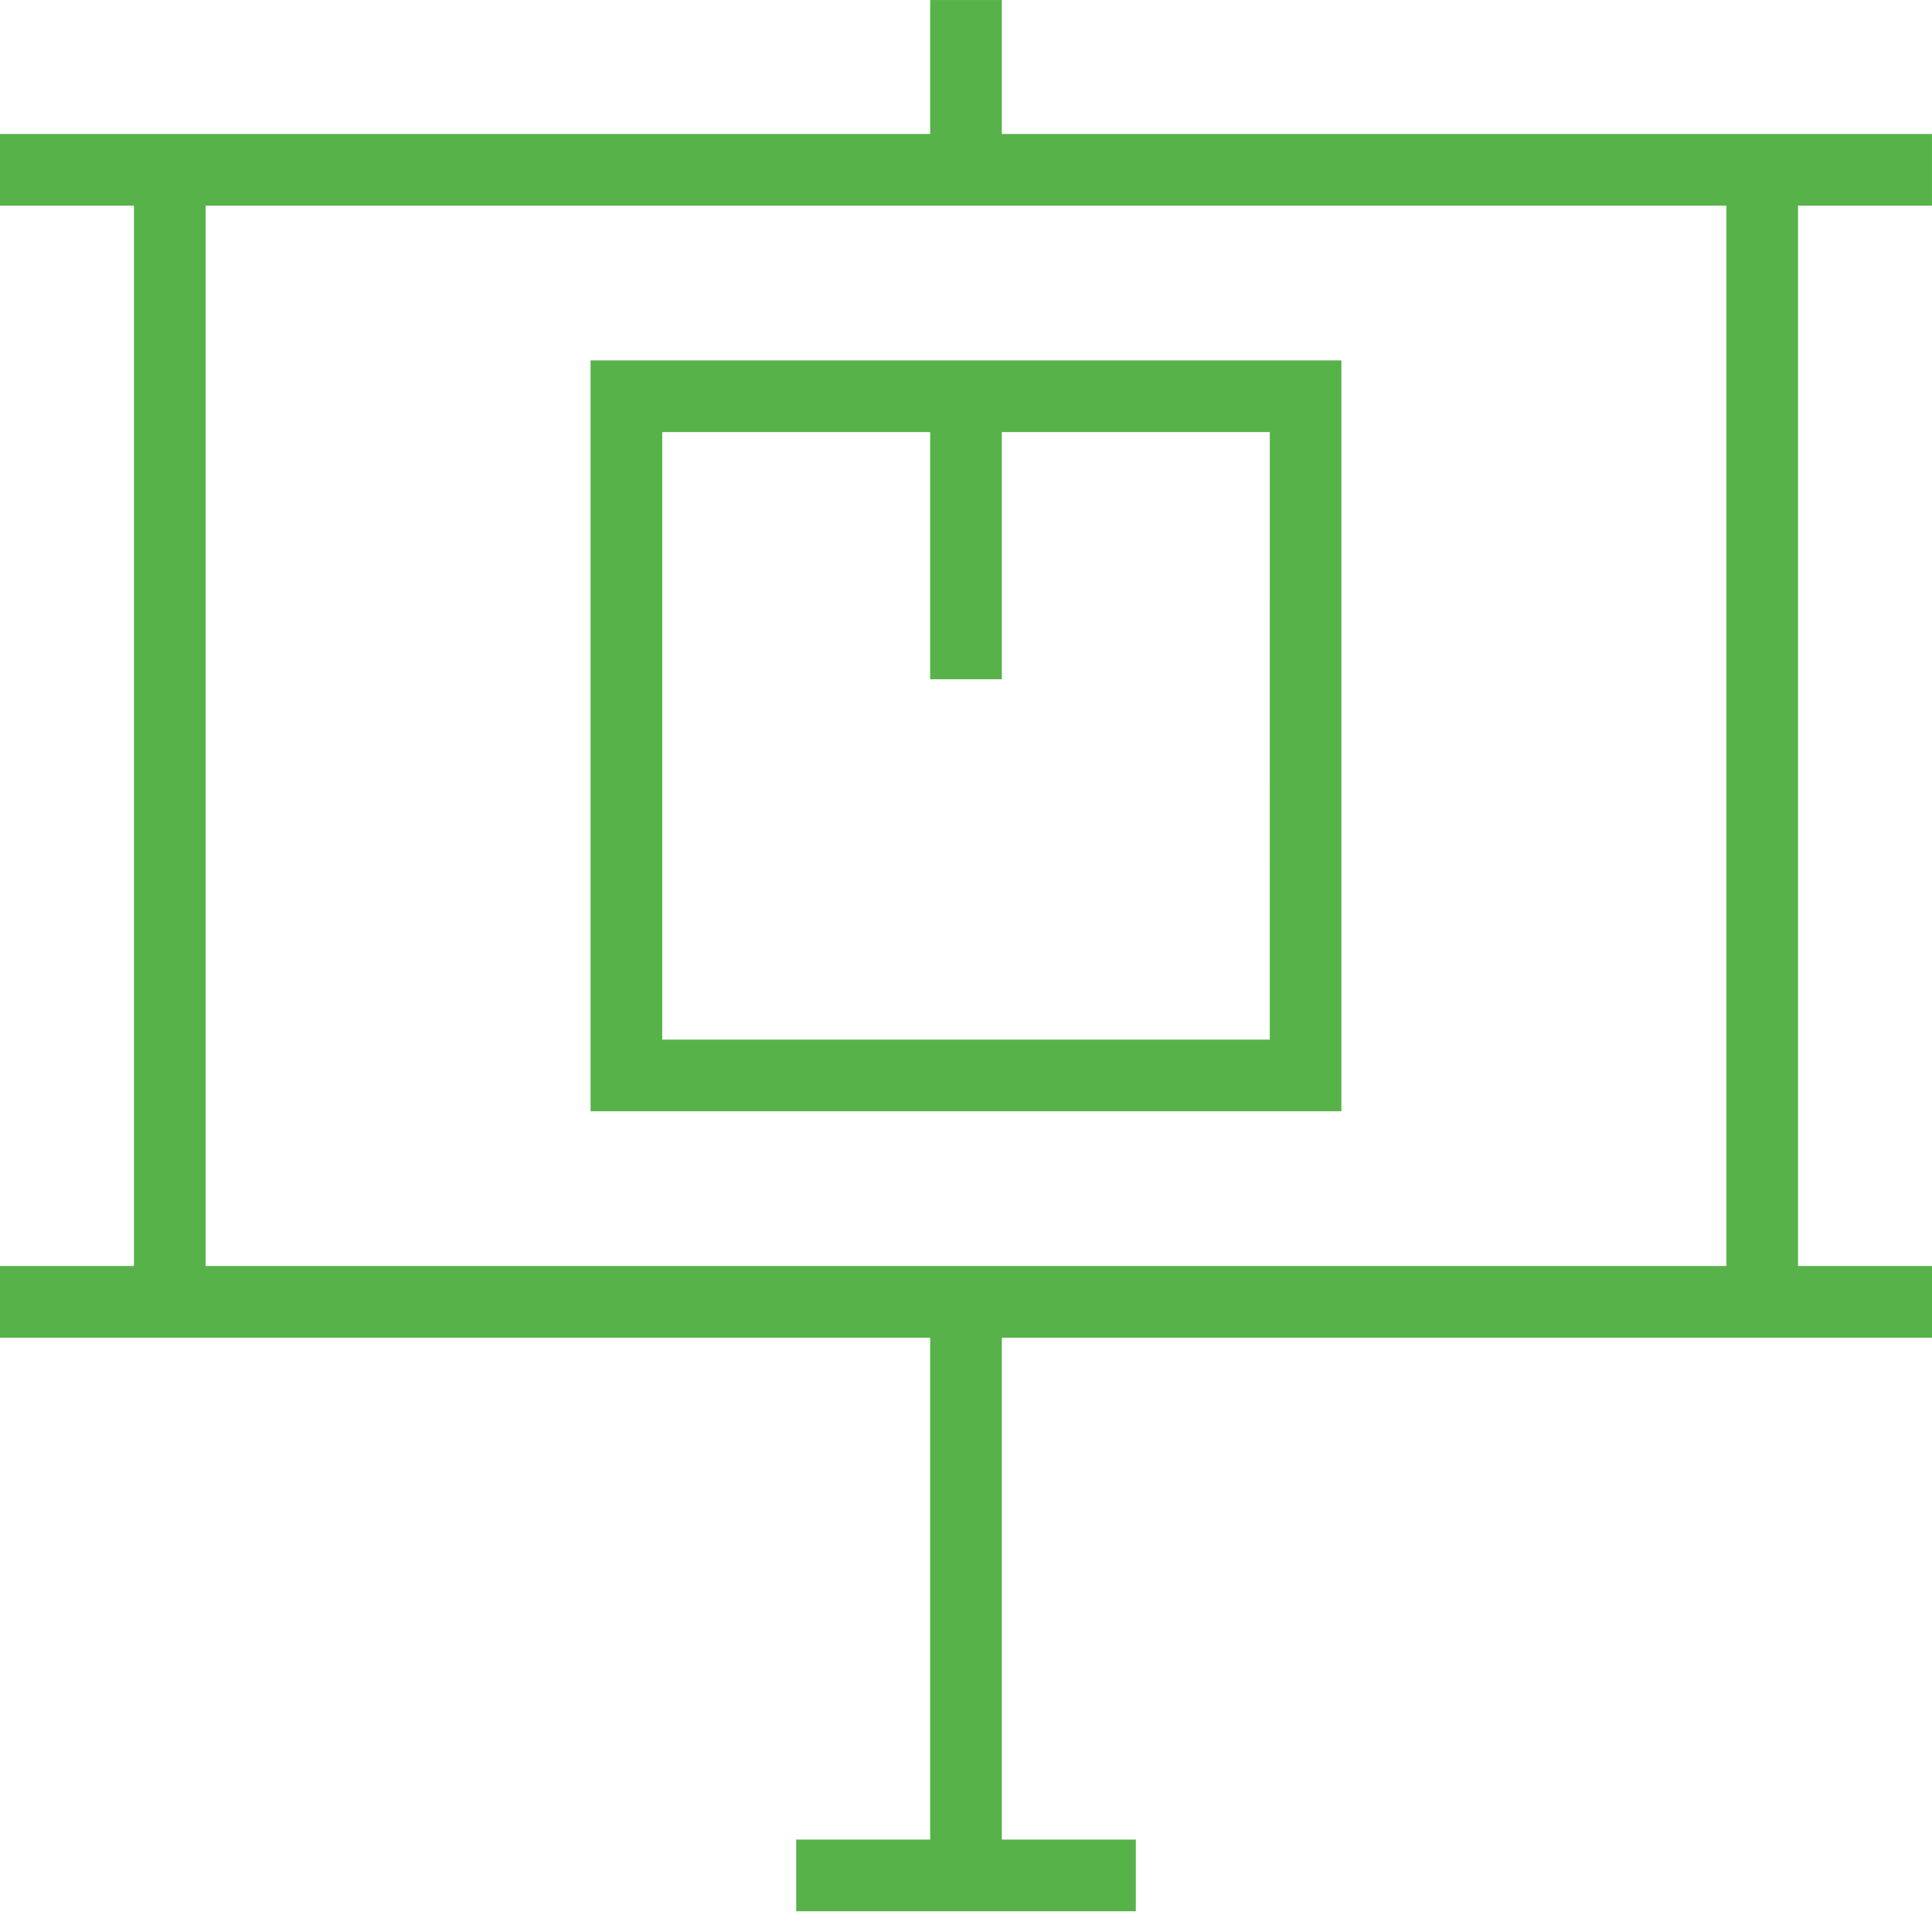 <svg xmlns="http://www.w3.org/2000/svg" xmlns:xlink="http://www.w3.org/1999/xlink" width="78.866" height="78.866" viewBox="0 0 78.866 78.866">
  <defs>
    <clipPath id="clip-path">
      <rect id="Rectangle_3346" data-name="Rectangle 3346" width="78.866" height="78.866" fill="none" stroke="#57b349" stroke-width="1"/>
    </clipPath>
  </defs>
  <g id="Group_1115" data-name="Group 1115" transform="translate(0 0)">
    <g id="Group_1112" data-name="Group 1112" transform="translate(0 0)">
      <g id="Group_1111" data-name="Group 1111" clip-path="url(#clip-path)">
        <path id="Line_15" data-name="Line 15" d="M78.866,2.176H0V-.75H78.866Z" transform="translate(-0.001 6.219)" fill="#57b349"/>
      </g>
    </g>
    <path id="Line_16" data-name="Line 16" d="M2.176,46.21H-.75V0H2.176Z" transform="translate(6.219 6.932)" fill="#57b349"/>
    <path id="Line_17" data-name="Line 17" d="M2.176,46.21H-.75V0H2.176Z" transform="translate(71.221 6.932)" fill="#57b349"/>
    <path id="Rectangle_3347" data-name="Rectangle 3347" d="M-.75-.75H29.9V29.9H-.75ZM26.977,2.176H2.176v24.8h24.8Z" transform="translate(24.857 15.462)" fill="#57b349"/>
    <path id="Line_18" data-name="Line 18" d="M2.176,11.552H-.75V0H2.176Z" transform="translate(38.72 16.175)" fill="#57b349"/>
    <g id="Group_1114" data-name="Group 1114" transform="translate(0 0)">
      <g id="Group_1113" data-name="Group 1113" clip-path="url(#clip-path)">
        <path id="Line_19" data-name="Line 19" d="M2.176,23.414H-.75V0H2.176Z" transform="translate(38.72 53.143)" fill="#57b349"/>
        <path id="Line_20" data-name="Line 20" d="M78.866,2.176H0V-.75H78.866Z" transform="translate(0 52.43)" fill="#57b349"/>
        <path id="Line_21" data-name="Line 21" d="M2.176,6.931H-.75V0H2.176Z" transform="translate(38.72 0.001)" fill="#57b349"/>
        <path id="Line_22" data-name="Line 22" d="M13.864,2.176H0V-.75H13.864Z" transform="translate(32.501 75.843)" fill="#57b349"/>
      </g>
    </g>
  </g>
</svg>
